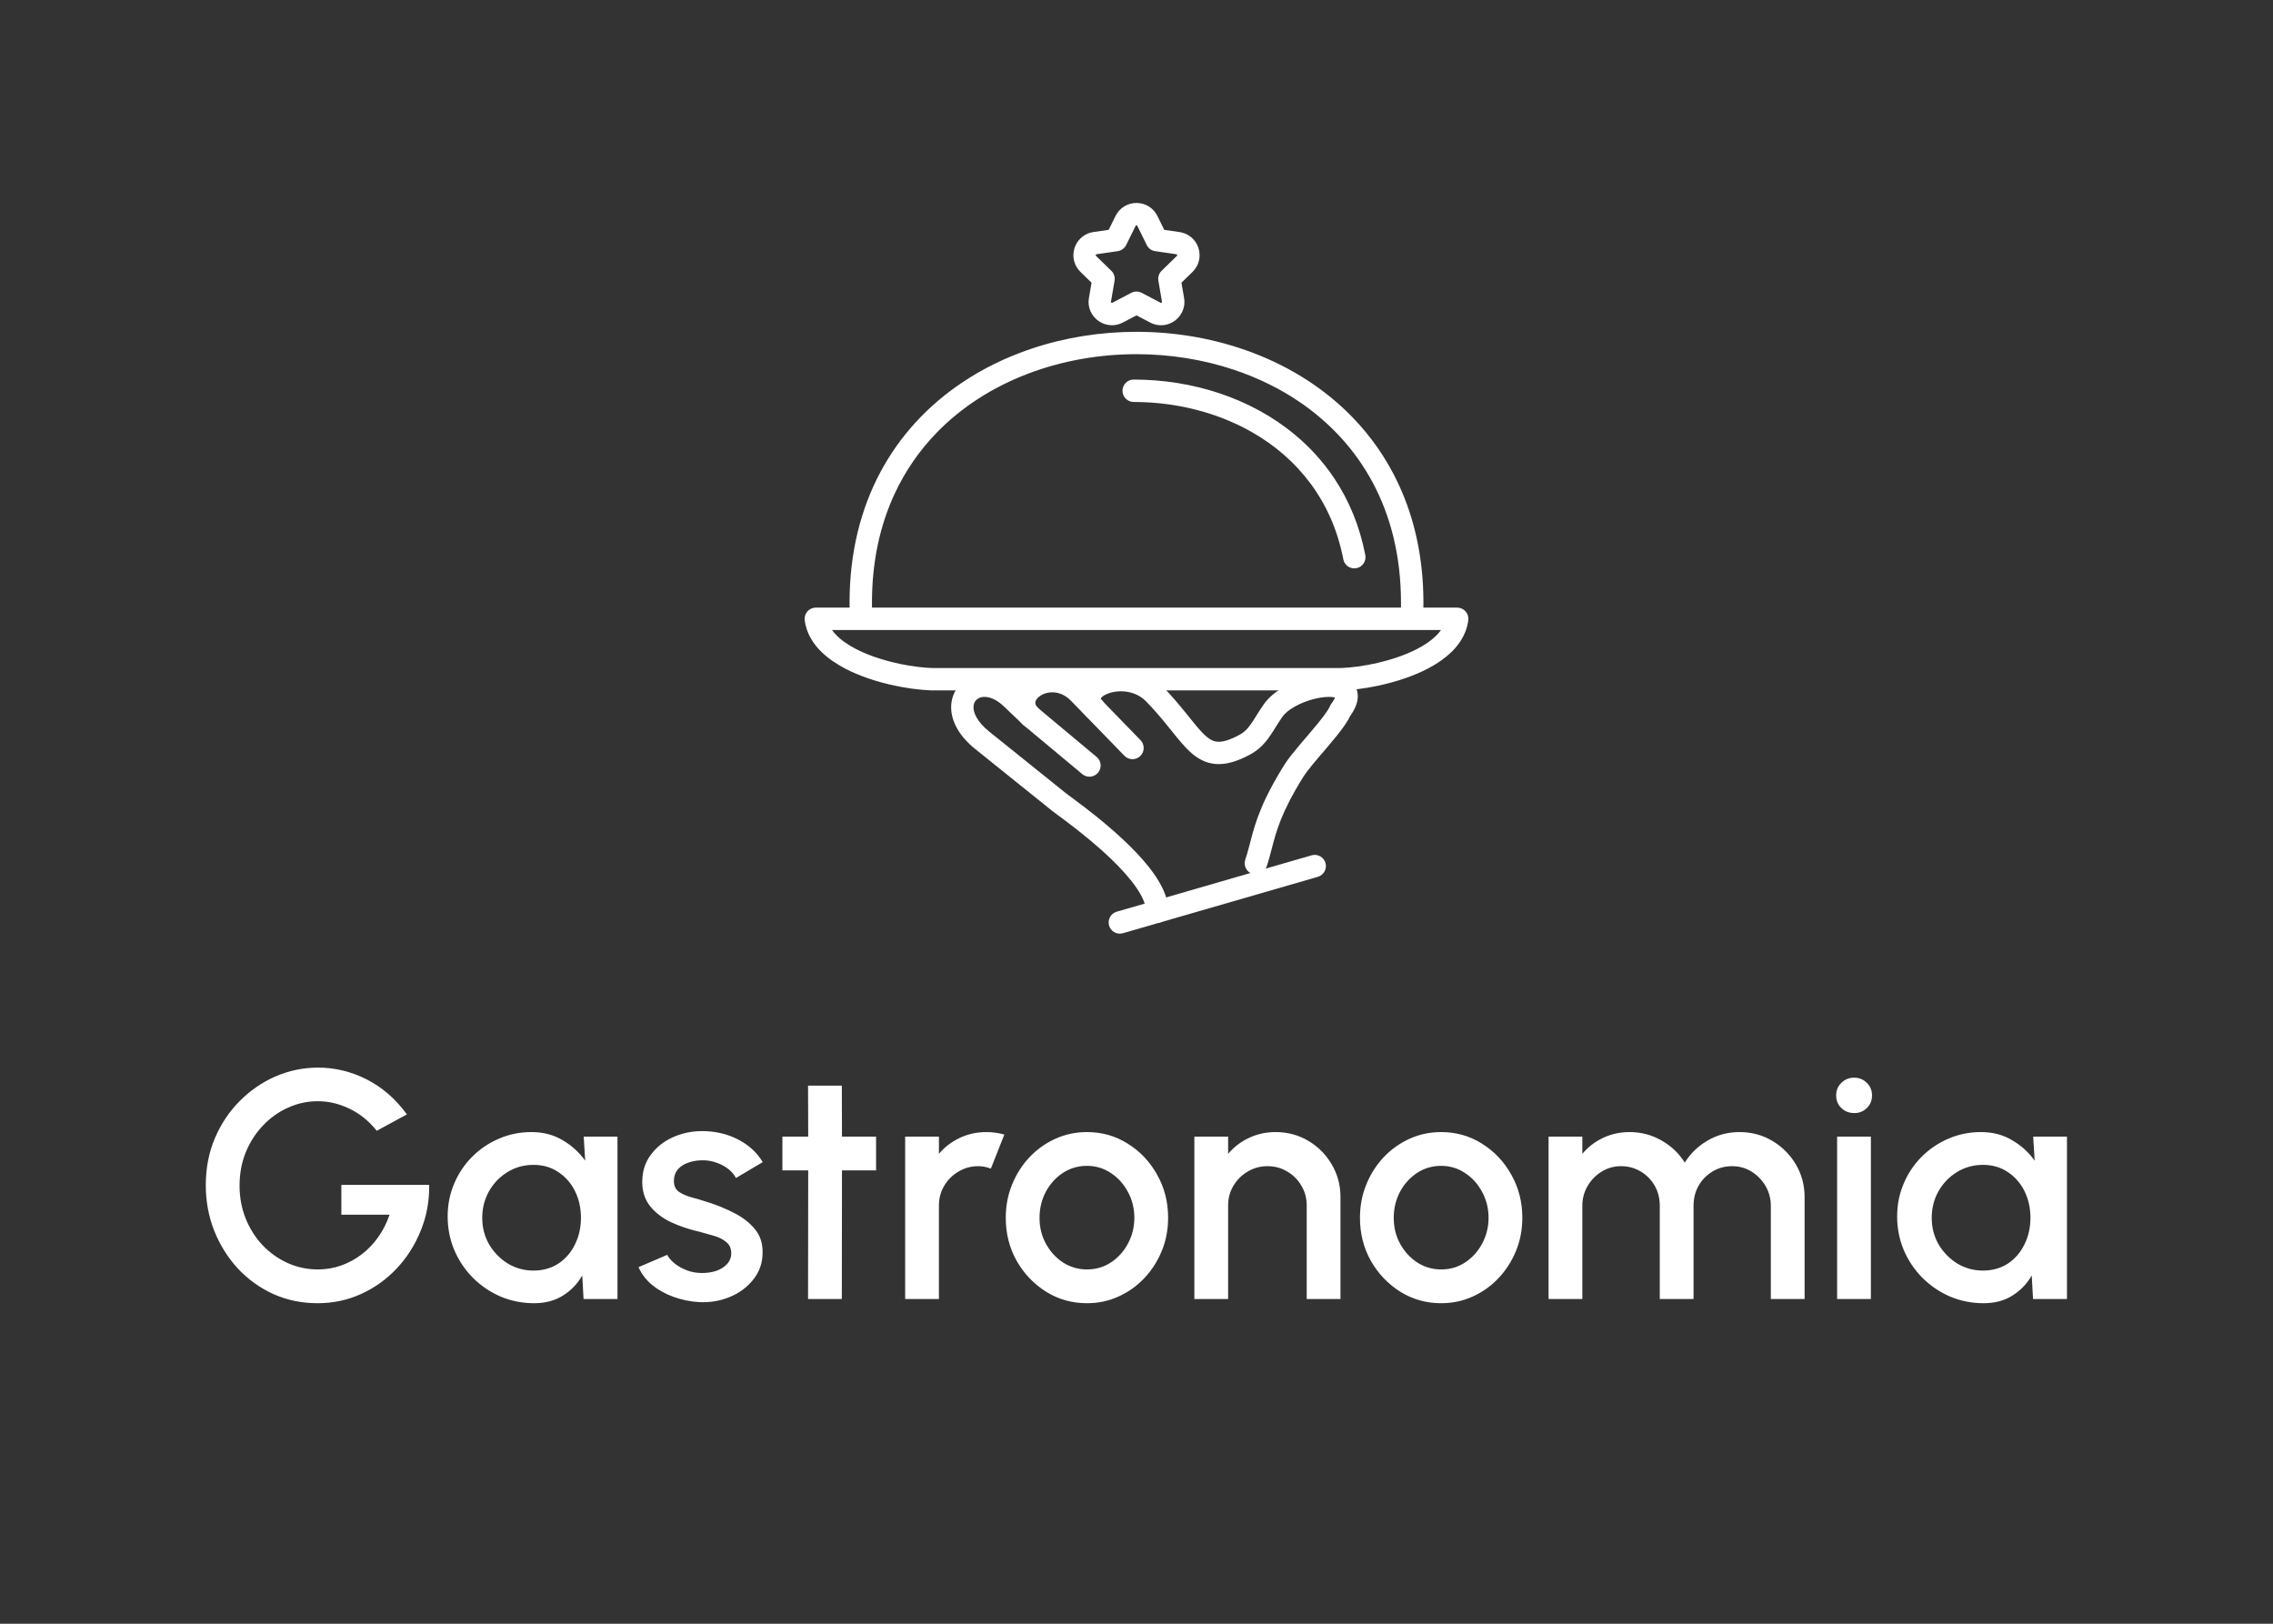 <svg width="112" height="80" viewBox="0 0 112 80" fill="none" xmlns="http://www.w3.org/2000/svg">
<rect x="0" y="0" width="112" height="80" fill="#333333" stroke="none"/>
<path d="M66.107 33.464L66.125 34.015C66.622 33.998 67.217 33.926 67.847 33.796C68.318 33.698 68.808 33.568 69.286 33.399C69.645 33.273 69.997 33.126 70.329 32.954C70.578 32.825 70.817 32.682 71.038 32.523C71.371 32.284 71.668 32.008 71.9 31.681C72.016 31.517 72.115 31.341 72.192 31.153C72.269 30.965 72.322 30.764 72.349 30.556C72.368 30.399 72.319 30.241 72.215 30.123C72.111 30.004 71.959 29.936 71.802 29.936H40.199C40.041 29.936 39.889 30.004 39.785 30.123C39.681 30.241 39.632 30.399 39.651 30.556C39.692 30.886 39.804 31.195 39.963 31.469C40.102 31.709 40.277 31.925 40.477 32.119C40.826 32.459 41.245 32.736 41.698 32.968C42.379 33.316 43.139 33.563 43.87 33.733C44.237 33.818 44.595 33.883 44.933 33.929C45.27 33.975 45.588 34.004 45.873 34.014H45.892H66.107H66.125L66.107 33.464V32.912H45.891V33.464L45.91 32.912C45.489 32.898 44.945 32.834 44.375 32.716C43.946 32.627 43.502 32.508 43.078 32.359C42.76 32.248 42.454 32.119 42.175 31.975C41.967 31.867 41.774 31.751 41.603 31.628C41.346 31.444 41.141 31.245 40.999 31.045C40.928 30.944 40.871 30.842 40.829 30.74C40.787 30.637 40.759 30.533 40.746 30.422L40.199 30.49V31.041H71.8V30.49L71.253 30.422C71.231 30.596 71.175 30.758 71.082 30.918C71.001 31.058 70.89 31.197 70.752 31.332C70.51 31.569 70.181 31.793 69.801 31.987C69.229 32.279 68.544 32.506 67.881 32.66C67.549 32.737 67.222 32.796 66.918 32.837C66.613 32.879 66.332 32.903 66.089 32.912L66.107 33.464Z" fill="white"/>
<path d="M42.972 30.108C42.969 30.034 42.967 29.967 42.967 29.912V29.91C42.967 29.833 42.965 29.762 42.965 29.698C42.965 27.638 43.374 25.854 44.081 24.33C44.612 23.188 45.312 22.189 46.141 21.331C47.386 20.045 48.924 19.075 50.616 18.426C52.308 17.777 54.153 17.45 55.999 17.45C57.639 17.45 59.28 17.708 60.812 18.222C61.962 18.607 63.05 19.135 64.036 19.805C65.514 20.811 66.758 22.131 67.638 23.772C68.516 25.413 69.032 27.38 69.033 29.697C69.033 29.76 69.031 29.832 69.031 29.91V29.908C69.031 29.966 69.029 30.034 69.027 30.107C69.018 30.412 69.258 30.665 69.562 30.675C69.867 30.684 70.121 30.444 70.13 30.14C70.132 30.072 70.134 29.997 70.135 29.914V29.912C70.135 29.851 70.138 29.778 70.138 29.698C70.138 27.492 69.697 25.543 68.918 23.867C68.335 22.611 67.562 21.509 66.65 20.566C65.281 19.153 63.604 18.098 61.777 17.398C59.951 16.697 57.975 16.348 55.999 16.348C54.244 16.348 52.487 16.623 50.835 17.176C49.596 17.591 48.416 18.162 47.342 18.892C45.73 19.986 44.355 21.441 43.387 23.249C42.419 25.057 41.86 27.215 41.861 29.697C41.861 29.776 41.863 29.85 41.863 29.913V29.911C41.863 29.995 41.866 30.073 41.869 30.14C41.877 30.445 42.132 30.684 42.437 30.675C42.741 30.666 42.98 30.412 42.972 30.108Z" fill="white"/>
<path d="M64.629 42.14L55.025 44.919C54.733 45.003 54.564 45.309 54.649 45.602C54.734 45.895 55.039 46.063 55.332 45.978L64.936 43.2C65.228 43.115 65.397 42.809 65.312 42.517C65.226 42.224 64.921 42.056 64.629 42.14Z" fill="white"/>
<path d="M62.407 42.712C62.514 42.392 62.591 42.095 62.668 41.801C62.783 41.359 62.898 40.922 63.119 40.37C63.342 39.819 63.672 39.151 64.22 38.275C64.269 38.197 64.338 38.1 64.419 37.992C64.562 37.803 64.746 37.58 64.946 37.345C65.245 36.992 65.578 36.613 65.867 36.252C66.012 36.071 66.147 35.896 66.263 35.726C66.321 35.641 66.375 35.557 66.423 35.474C66.471 35.391 66.515 35.307 66.552 35.218L66.044 35.005L66.485 35.335C66.613 35.165 66.712 35 66.785 34.832C66.821 34.748 66.85 34.664 66.871 34.576C66.892 34.488 66.904 34.397 66.904 34.305C66.904 34.213 66.892 34.119 66.866 34.028C66.843 33.948 66.81 33.871 66.767 33.801C66.694 33.678 66.595 33.578 66.491 33.504C66.412 33.448 66.331 33.404 66.249 33.37C66.125 33.318 65.999 33.286 65.87 33.266C65.742 33.245 65.612 33.237 65.478 33.236C65.204 33.236 64.916 33.272 64.625 33.337C64.187 33.433 63.739 33.593 63.331 33.813C63.127 33.922 62.933 34.047 62.755 34.191C62.578 34.335 62.417 34.496 62.284 34.683C62.142 34.883 62.025 35.069 61.922 35.235C61.844 35.36 61.775 35.473 61.707 35.574C61.606 35.726 61.514 35.848 61.412 35.95C61.31 36.052 61.202 36.137 61.05 36.217C60.816 36.342 60.616 36.427 60.451 36.477C60.284 36.529 60.154 36.547 60.048 36.547C59.962 36.547 59.891 36.535 59.82 36.513C59.759 36.493 59.697 36.466 59.631 36.424C59.513 36.353 59.38 36.24 59.229 36.082C59.002 35.846 58.742 35.512 58.421 35.116C58.101 34.721 57.721 34.263 57.243 33.777C56.953 33.482 56.615 33.276 56.27 33.145C55.924 33.015 55.568 32.959 55.228 32.959C54.976 32.959 54.733 32.989 54.505 33.046C54.334 33.089 54.17 33.146 54.018 33.22C53.904 33.274 53.795 33.337 53.695 33.41C53.543 33.52 53.407 33.654 53.302 33.822C53.249 33.905 53.206 33.997 53.175 34.097C53.144 34.197 53.127 34.304 53.127 34.413C53.127 34.496 53.137 34.58 53.156 34.663C53.186 34.785 53.236 34.903 53.302 35.01C53.368 35.117 53.449 35.216 53.542 35.306C53.76 35.519 54.109 35.514 54.323 35.296C54.537 35.078 54.531 34.729 54.313 34.516C54.264 34.467 54.243 34.433 54.235 34.417C54.231 34.409 54.231 34.406 54.231 34.405L54.217 34.408L54.231 34.406V34.405L54.217 34.408L54.231 34.406L54.195 34.41H54.232V34.406L54.196 34.41H54.233H54.195L54.233 34.417L54.234 34.41H54.196L54.234 34.417L54.214 34.414L54.234 34.419V34.418L54.214 34.415L54.234 34.42C54.234 34.42 54.236 34.415 54.243 34.403C54.255 34.383 54.287 34.347 54.34 34.306C54.42 34.246 54.549 34.18 54.705 34.134C54.86 34.088 55.043 34.059 55.233 34.059C55.451 34.059 55.676 34.096 55.886 34.175C56.097 34.254 56.291 34.374 56.461 34.546C56.845 34.937 57.163 35.309 57.444 35.655C57.656 35.913 57.847 36.157 58.032 36.382C58.171 36.55 58.307 36.708 58.448 36.854C58.553 36.964 58.661 37.067 58.776 37.161C58.95 37.303 59.141 37.425 59.355 37.512C59.57 37.6 59.808 37.647 60.053 37.647C60.291 37.647 60.533 37.604 60.783 37.527C61.033 37.45 61.293 37.337 61.572 37.189C61.795 37.071 61.985 36.931 62.145 36.779C62.265 36.665 62.368 36.544 62.461 36.422C62.599 36.24 62.713 36.056 62.827 35.873C62.941 35.69 63.054 35.506 63.188 35.317C63.269 35.203 63.402 35.074 63.575 34.953C63.834 34.771 64.176 34.611 64.523 34.501C64.696 34.447 64.87 34.405 65.034 34.376C65.197 34.348 65.352 34.335 65.482 34.335C65.581 34.335 65.666 34.342 65.73 34.354C65.778 34.363 65.813 34.375 65.833 34.384C65.841 34.387 65.846 34.391 65.85 34.392L65.854 34.395L65.873 34.369L65.851 34.394L65.853 34.396L65.871 34.37L65.85 34.395L65.937 34.294L65.817 34.35C65.826 34.373 65.843 34.391 65.85 34.396L65.937 34.295L65.817 34.351L65.924 34.302H65.8C65.8 34.305 65.802 34.328 65.813 34.351L65.921 34.302H65.8C65.8 34.302 65.8 34.303 65.799 34.307C65.797 34.32 65.787 34.362 65.756 34.425C65.726 34.487 65.675 34.572 65.601 34.671C65.573 34.709 65.552 34.745 65.534 34.788C65.514 34.835 65.472 34.914 65.412 35.007C65.307 35.171 65.149 35.381 64.967 35.605C64.693 35.943 64.364 36.319 64.06 36.678C63.908 36.858 63.762 37.034 63.629 37.202C63.498 37.371 63.379 37.53 63.283 37.685C62.899 38.299 62.61 38.828 62.385 39.295C62.048 39.995 61.86 40.562 61.723 41.052C61.654 41.297 61.598 41.523 61.541 41.736C61.485 41.949 61.428 42.151 61.359 42.355C61.261 42.643 61.417 42.957 61.705 43.053C61.997 43.156 62.309 43.002 62.407 42.712Z" fill="white"/>
<path d="M56.198 36.467L53.568 33.761C53.314 33.501 53.03 33.309 52.737 33.185C52.443 33.061 52.141 33.004 51.852 33.005C51.603 33.005 51.364 33.047 51.142 33.12C50.976 33.176 50.82 33.251 50.676 33.343C50.463 33.481 50.276 33.657 50.137 33.873C50.068 33.981 50.011 34.099 49.971 34.225C49.932 34.351 49.91 34.486 49.91 34.625C49.91 34.823 49.956 35.025 50.045 35.212C50.134 35.4 50.264 35.571 50.428 35.723C50.65 35.931 50.999 35.919 51.207 35.697C51.415 35.474 51.403 35.125 51.181 34.917C51.104 34.845 51.062 34.783 51.04 34.737C51.019 34.69 51.013 34.658 51.013 34.627C51.013 34.607 51.015 34.587 51.022 34.564C51.033 34.526 51.056 34.477 51.097 34.426C51.159 34.348 51.263 34.266 51.395 34.206C51.527 34.145 51.685 34.109 51.852 34.109C51.999 34.109 52.152 34.138 52.308 34.202C52.462 34.268 52.62 34.371 52.776 34.531L55.406 37.237C55.619 37.455 55.968 37.461 56.187 37.248C56.406 37.035 56.41 36.686 56.198 36.467Z" fill="white"/>
<path d="M54.036 37.294L51.176 34.906L50.214 33.992C49.948 33.739 49.667 33.55 49.38 33.423C49.094 33.296 48.8 33.232 48.517 33.232C48.295 33.232 48.08 33.272 47.881 33.348C47.584 33.463 47.325 33.664 47.146 33.926C46.966 34.188 46.867 34.509 46.867 34.847C46.867 35.196 46.969 35.556 47.169 35.904C47.368 36.253 47.663 36.59 48.06 36.909L51.824 39.934C51.843 39.95 51.862 39.964 51.884 39.98C51.926 40.012 51.979 40.051 52.043 40.099C52.164 40.188 52.324 40.305 52.514 40.449C52.846 40.699 53.268 41.025 53.712 41.396C54.045 41.674 54.391 41.978 54.72 42.293C55.213 42.764 55.669 43.263 55.987 43.725C56.146 43.955 56.27 44.175 56.349 44.37C56.388 44.468 56.418 44.559 56.437 44.641C56.455 44.724 56.463 44.797 56.463 44.862C56.463 44.873 56.463 44.883 56.462 44.894C56.449 45.198 56.685 45.455 56.989 45.468C57.293 45.481 57.55 45.244 57.564 44.941C57.565 44.914 57.565 44.889 57.565 44.863C57.565 44.687 57.541 44.514 57.498 44.345C57.419 44.029 57.28 43.726 57.104 43.43C56.951 43.17 56.769 42.916 56.567 42.664C56.214 42.226 55.802 41.798 55.375 41.397C54.736 40.796 54.067 40.253 53.531 39.839C53.264 39.632 53.028 39.457 52.849 39.324C52.759 39.257 52.684 39.202 52.624 39.158C52.595 39.136 52.571 39.118 52.551 39.103C52.531 39.089 52.517 39.078 52.513 39.074L48.748 36.049C48.439 35.801 48.241 35.562 48.124 35.356C48.005 35.15 47.968 34.977 47.968 34.846C47.968 34.76 47.983 34.69 48.008 34.631C48.027 34.586 48.051 34.548 48.081 34.513C48.125 34.461 48.181 34.418 48.253 34.386C48.324 34.355 48.411 34.335 48.515 34.335C48.632 34.335 48.773 34.361 48.932 34.431C49.091 34.502 49.267 34.616 49.451 34.791L50.426 35.718L50.452 35.741L53.327 38.139C53.561 38.335 53.909 38.303 54.105 38.069C54.302 37.838 54.27 37.489 54.036 37.294Z" fill="white"/>
<path d="M55.861 19.805C57.038 19.805 58.213 19.969 59.328 20.296C60.163 20.54 60.965 20.877 61.707 21.302C62.821 21.94 63.8 22.78 64.572 23.819C65.344 24.858 65.91 26.098 66.19 27.556C66.249 27.856 66.537 28.052 66.836 27.994C67.135 27.936 67.332 27.647 67.274 27.348C66.997 25.912 66.465 24.644 65.739 23.559C65.195 22.744 64.543 22.032 63.812 21.424C62.717 20.511 61.446 19.831 60.092 19.378C58.738 18.925 57.3 18.701 55.861 18.701C55.556 18.701 55.31 18.947 55.31 19.252C55.31 19.557 55.556 19.805 55.861 19.805Z" fill="white"/>
<path d="M58.374 13.003L57.99 12.608L57.236 13.342C57.107 13.468 57.047 13.652 57.078 13.83L57.255 14.866C57.256 14.871 57.256 14.876 57.256 14.878C57.256 14.886 57.255 14.888 57.254 14.892C57.252 14.898 57.244 14.908 57.234 14.914C57.224 14.921 57.215 14.923 57.209 14.923C57.205 14.923 57.2 14.923 57.186 14.916L56.255 14.427C56.095 14.343 55.902 14.343 55.742 14.427L54.811 14.916C54.797 14.923 54.794 14.923 54.788 14.923C54.784 14.923 54.779 14.922 54.773 14.92C54.763 14.915 54.752 14.906 54.746 14.899C54.744 14.894 54.742 14.892 54.741 14.889C54.74 14.886 54.74 14.883 54.74 14.878C54.74 14.875 54.74 14.871 54.741 14.866L54.919 13.83C54.949 13.652 54.889 13.468 54.76 13.342L54.006 12.608C53.998 12.6 53.995 12.595 53.993 12.591C53.992 12.588 53.991 12.583 53.991 12.577C53.991 12.565 53.996 12.547 54.004 12.539C54.008 12.535 54.011 12.533 54.014 12.532C54.017 12.529 54.022 12.527 54.034 12.526L55.074 12.375C55.253 12.348 55.41 12.236 55.49 12.073L55.955 11.13C55.959 11.122 55.962 11.118 55.965 11.116C55.968 11.113 55.971 11.111 55.977 11.108C55.982 11.106 55.99 11.104 55.999 11.104C56.01 11.104 56.02 11.107 56.025 11.111L56.032 11.116C56.034 11.118 56.037 11.123 56.041 11.13L56.506 12.073C56.586 12.236 56.743 12.35 56.922 12.375L57.962 12.526C57.974 12.528 57.979 12.53 57.982 12.532C57.986 12.534 57.991 12.538 57.996 12.547C58.002 12.556 58.004 12.568 58.004 12.577C58.004 12.583 58.003 12.586 58.002 12.591C57.999 12.594 57.998 12.598 57.989 12.608L58.374 13.003L58.759 13.398C58.874 13.285 58.964 13.152 59.023 13.011C59.081 12.869 59.108 12.721 59.108 12.577C59.108 12.309 59.017 12.051 58.846 11.842C58.761 11.738 58.655 11.646 58.531 11.575C58.408 11.504 58.268 11.456 58.12 11.434L57.367 11.325L57.03 10.641C56.98 10.538 56.914 10.444 56.84 10.364C56.727 10.242 56.591 10.15 56.447 10.09C56.302 10.03 56.151 10 55.999 10C55.796 10 55.592 10.053 55.41 10.161C55.319 10.215 55.233 10.283 55.158 10.364C55.082 10.445 55.017 10.538 54.967 10.641L54.63 11.323L53.877 11.433C53.729 11.454 53.59 11.503 53.467 11.574C53.282 11.681 53.137 11.833 53.041 12.006C52.943 12.18 52.891 12.375 52.891 12.575C52.891 12.72 52.919 12.868 52.977 13.01C53.035 13.151 53.124 13.285 53.24 13.397L53.785 13.928L53.657 14.678C53.646 14.744 53.639 14.811 53.639 14.877C53.639 15.038 53.673 15.195 53.734 15.334C53.827 15.543 53.976 15.714 54.158 15.834C54.34 15.954 54.558 16.025 54.79 16.025C54.97 16.025 55.157 15.981 55.327 15.891L56 15.537L56.673 15.891C56.843 15.981 57.029 16.025 57.209 16.025C57.364 16.025 57.513 15.993 57.649 15.937C57.853 15.853 58.027 15.712 58.155 15.53C58.219 15.439 58.27 15.337 58.306 15.227C58.342 15.116 58.361 14.998 58.361 14.877C58.361 14.811 58.356 14.744 58.344 14.678L58.215 13.928L58.761 13.397L58.374 13.003Z" fill="white"/>
<path d="M15.652 64.208C14.873 64.208 14.148 64.059 13.476 63.76C12.809 63.456 12.225 63.037 11.724 62.504C11.228 61.965 10.839 61.344 10.556 60.64C10.279 59.936 10.14 59.187 10.14 58.392C10.14 57.555 10.289 56.784 10.588 56.08C10.887 55.376 11.295 54.765 11.812 54.248C12.329 53.725 12.919 53.32 13.58 53.032C14.247 52.744 14.945 52.6 15.676 52.6C16.503 52.6 17.297 52.792 18.06 53.176C18.823 53.56 19.487 54.136 20.052 54.904L18.564 55.712C18.18 55.232 17.732 54.869 17.22 54.624C16.713 54.379 16.193 54.256 15.66 54.256C15.143 54.256 14.652 54.363 14.188 54.576C13.724 54.784 13.313 55.077 12.956 55.456C12.599 55.829 12.316 56.269 12.108 56.776C11.905 57.277 11.804 57.824 11.804 58.416C11.804 58.987 11.903 59.523 12.1 60.024C12.303 60.525 12.58 60.965 12.932 61.344C13.289 61.717 13.7 62.011 14.164 62.224C14.633 62.437 15.135 62.544 15.668 62.544C16.063 62.544 16.441 62.48 16.804 62.352C17.167 62.224 17.503 62.043 17.812 61.808C18.127 61.568 18.401 61.283 18.636 60.952C18.871 60.621 19.057 60.253 19.196 59.848H16.82V58.376H21.148C21.159 59.176 21.02 59.928 20.732 60.632C20.449 61.336 20.055 61.957 19.548 62.496C19.047 63.029 18.463 63.448 17.796 63.752C17.129 64.056 16.415 64.208 15.652 64.208ZM28.762 56H30.426V64H28.754L28.69 62.84C28.456 63.251 28.138 63.581 27.738 63.832C27.338 64.083 26.866 64.208 26.322 64.208C25.735 64.208 25.183 64.099 24.666 63.88C24.149 63.656 23.693 63.347 23.298 62.952C22.909 62.557 22.605 62.104 22.386 61.592C22.168 61.075 22.058 60.52 22.058 59.928C22.058 59.357 22.165 58.821 22.378 58.32C22.591 57.813 22.887 57.371 23.266 56.992C23.645 56.613 24.082 56.317 24.578 56.104C25.079 55.885 25.616 55.776 26.186 55.776C26.767 55.776 27.279 55.909 27.722 56.176C28.17 56.437 28.541 56.773 28.834 57.184L28.762 56ZM26.282 62.6C26.752 62.6 27.162 62.485 27.514 62.256C27.866 62.021 28.138 61.707 28.33 61.312C28.527 60.917 28.626 60.48 28.626 60C28.626 59.515 28.527 59.075 28.33 58.68C28.133 58.285 27.858 57.973 27.506 57.744C27.16 57.509 26.752 57.392 26.282 57.392C25.818 57.392 25.394 57.509 25.01 57.744C24.626 57.979 24.322 58.293 24.098 58.688C23.874 59.083 23.762 59.52 23.762 60C23.762 60.485 23.877 60.925 24.106 61.32C24.341 61.709 24.648 62.021 25.026 62.256C25.41 62.485 25.829 62.6 26.282 62.6ZM34.422 64.152C34.001 64.125 33.59 64.04 33.191 63.896C32.791 63.752 32.438 63.557 32.135 63.312C31.836 63.061 31.612 62.768 31.462 62.432L32.879 61.824C32.948 61.968 33.068 62.109 33.239 62.248C33.414 62.387 33.62 62.501 33.855 62.592C34.089 62.677 34.334 62.72 34.59 62.72C34.841 62.72 35.073 62.685 35.286 62.616C35.505 62.541 35.684 62.429 35.822 62.28C35.961 62.131 36.031 61.952 36.031 61.744C36.031 61.509 35.95 61.328 35.791 61.2C35.636 61.067 35.441 60.965 35.206 60.896C34.972 60.827 34.737 60.76 34.502 60.696C33.98 60.579 33.5 60.419 33.062 60.216C32.63 60.008 32.286 59.744 32.031 59.424C31.774 59.099 31.646 58.701 31.646 58.232C31.646 57.72 31.785 57.277 32.062 56.904C32.34 56.525 32.703 56.235 33.151 56.032C33.604 55.829 34.087 55.728 34.599 55.728C35.239 55.728 35.825 55.864 36.358 56.136C36.892 56.408 37.3 56.781 37.583 57.256L36.263 58.04C36.182 57.88 36.062 57.736 35.903 57.608C35.742 57.48 35.561 57.379 35.358 57.304C35.156 57.224 34.945 57.179 34.727 57.168C34.455 57.157 34.201 57.189 33.967 57.264C33.737 57.333 33.553 57.445 33.414 57.6C33.276 57.755 33.206 57.952 33.206 58.192C33.206 58.427 33.289 58.603 33.455 58.72C33.62 58.832 33.828 58.923 34.078 58.992C34.334 59.061 34.596 59.139 34.862 59.224C35.337 59.373 35.782 59.557 36.199 59.776C36.614 59.989 36.95 60.253 37.206 60.568C37.462 60.883 37.585 61.267 37.575 61.72C37.575 62.221 37.422 62.661 37.118 63.04C36.82 63.419 36.431 63.707 35.95 63.904C35.471 64.101 34.961 64.184 34.422 64.152ZM43.168 57.664H41.488L41.48 64H39.816L39.824 57.664H38.552V56H39.824L39.816 53.488H41.48L41.488 56H43.168V57.664ZM44.601 64V56H46.265V56.848C46.542 56.517 46.883 56.256 47.289 56.064C47.694 55.872 48.131 55.776 48.601 55.776C48.899 55.776 49.195 55.816 49.489 55.896L48.825 57.576C48.617 57.496 48.409 57.456 48.201 57.456C47.849 57.456 47.526 57.544 47.233 57.72C46.939 57.891 46.705 58.123 46.529 58.416C46.353 58.709 46.265 59.035 46.265 59.392V64H44.601ZM53.558 64.208C52.822 64.208 52.15 64.019 51.542 63.64C50.94 63.261 50.457 62.755 50.094 62.12C49.737 61.48 49.558 60.773 49.558 60C49.558 59.413 49.662 58.867 49.87 58.36C50.078 57.848 50.364 57.4 50.726 57.016C51.094 56.627 51.521 56.323 52.006 56.104C52.492 55.885 53.009 55.776 53.558 55.776C54.294 55.776 54.964 55.965 55.566 56.344C56.174 56.723 56.657 57.232 57.014 57.872C57.377 58.512 57.558 59.221 57.558 60C57.558 60.581 57.454 61.125 57.246 61.632C57.038 62.139 56.75 62.587 56.382 62.976C56.02 63.36 55.596 63.661 55.11 63.88C54.63 64.099 54.113 64.208 53.558 64.208ZM53.558 62.544C54.001 62.544 54.398 62.427 54.75 62.192C55.102 61.957 55.38 61.648 55.582 61.264C55.79 60.875 55.894 60.453 55.894 60C55.894 59.536 55.788 59.109 55.574 58.72C55.366 58.331 55.086 58.021 54.734 57.792C54.382 57.557 53.99 57.44 53.558 57.44C53.121 57.44 52.724 57.557 52.366 57.792C52.014 58.027 51.734 58.339 51.526 58.728C51.324 59.117 51.222 59.541 51.222 60C51.222 60.475 51.329 60.904 51.542 61.288C51.755 61.672 52.038 61.979 52.39 62.208C52.748 62.432 53.137 62.544 53.558 62.544ZM66.051 58.984V64H64.387V59.392C64.387 59.035 64.299 58.709 64.123 58.416C63.952 58.123 63.72 57.891 63.427 57.72C63.139 57.544 62.813 57.456 62.451 57.456C62.099 57.456 61.776 57.544 61.483 57.72C61.189 57.891 60.955 58.123 60.779 58.416C60.603 58.709 60.515 59.035 60.515 59.392V64H58.851V56H60.515V56.848C60.792 56.517 61.133 56.256 61.539 56.064C61.944 55.872 62.381 55.776 62.851 55.776C63.443 55.776 63.981 55.92 64.467 56.208C64.952 56.496 65.336 56.883 65.619 57.368C65.907 57.853 66.051 58.392 66.051 58.984ZM71.011 64.208C70.275 64.208 69.603 64.019 68.995 63.64C68.393 63.261 67.91 62.755 67.547 62.12C67.19 61.48 67.011 60.773 67.011 60C67.011 59.413 67.115 58.867 67.323 58.36C67.531 57.848 67.817 57.4 68.179 57.016C68.547 56.627 68.974 56.323 69.459 56.104C69.945 55.885 70.462 55.776 71.011 55.776C71.747 55.776 72.417 55.965 73.019 56.344C73.627 56.723 74.11 57.232 74.467 57.872C74.83 58.512 75.011 59.221 75.011 60C75.011 60.581 74.907 61.125 74.699 61.632C74.491 62.139 74.203 62.587 73.835 62.976C73.473 63.36 73.049 63.661 72.563 63.88C72.083 64.099 71.566 64.208 71.011 64.208ZM71.011 62.544C71.454 62.544 71.851 62.427 72.203 62.192C72.555 61.957 72.833 61.648 73.035 61.264C73.243 60.875 73.347 60.453 73.347 60C73.347 59.536 73.241 59.109 73.027 58.72C72.819 58.331 72.539 58.021 72.187 57.792C71.835 57.557 71.443 57.44 71.011 57.44C70.574 57.44 70.177 57.557 69.819 57.792C69.467 58.027 69.187 58.339 68.979 58.728C68.777 59.117 68.675 59.541 68.675 60C68.675 60.475 68.782 60.904 68.995 61.288C69.209 61.672 69.491 61.979 69.843 62.208C70.201 62.432 70.59 62.544 71.011 62.544ZM76.304 64V56H77.968V56.848C78.245 56.517 78.584 56.256 78.984 56.064C79.389 55.872 79.826 55.776 80.296 55.776C80.866 55.776 81.392 55.915 81.872 56.192C82.352 56.464 82.733 56.827 83.016 57.28C83.298 56.827 83.674 56.464 84.144 56.192C84.618 55.915 85.141 55.776 85.712 55.776C86.304 55.776 86.842 55.92 87.328 56.208C87.813 56.496 88.2 56.883 88.488 57.368C88.776 57.853 88.92 58.392 88.92 58.984V64H87.256V59.408C87.256 59.056 87.17 58.733 87 58.44C86.829 58.147 86.6 57.909 86.312 57.728C86.024 57.547 85.704 57.456 85.352 57.456C85 57.456 84.68 57.541 84.392 57.712C84.104 57.883 83.874 58.115 83.704 58.408C83.533 58.701 83.448 59.035 83.448 59.408V64H81.784V59.408C81.784 59.035 81.698 58.701 81.528 58.408C81.357 58.115 81.125 57.883 80.832 57.712C80.544 57.541 80.224 57.456 79.872 57.456C79.525 57.456 79.205 57.547 78.912 57.728C78.624 57.909 78.394 58.147 78.224 58.44C78.053 58.733 77.968 59.056 77.968 59.408V64H76.304ZM90.522 56H92.186V64H90.522V56ZM91.371 54.84C91.115 54.84 90.901 54.757 90.731 54.592C90.56 54.427 90.475 54.219 90.475 53.968C90.475 53.723 90.56 53.517 90.731 53.352C90.901 53.181 91.112 53.096 91.362 53.096C91.608 53.096 91.816 53.181 91.987 53.352C92.157 53.517 92.243 53.723 92.243 53.968C92.243 54.219 92.157 54.427 91.987 54.592C91.821 54.757 91.616 54.84 91.371 54.84ZM100.184 56H101.848V64H100.176L100.112 62.84C99.877 63.251 99.56 63.581 99.16 63.832C98.76 64.083 98.288 64.208 97.744 64.208C97.157 64.208 96.605 64.099 96.088 63.88C95.571 63.656 95.115 63.347 94.72 62.952C94.331 62.557 94.027 62.104 93.808 61.592C93.589 61.075 93.48 60.52 93.48 59.928C93.48 59.357 93.587 58.821 93.8 58.32C94.013 57.813 94.309 57.371 94.688 56.992C95.067 56.613 95.504 56.317 96 56.104C96.501 55.885 97.037 55.776 97.608 55.776C98.189 55.776 98.701 55.909 99.144 56.176C99.592 56.437 99.963 56.773 100.256 57.184L100.184 56ZM97.704 62.6C98.173 62.6 98.584 62.485 98.936 62.256C99.288 62.021 99.56 61.707 99.752 61.312C99.949 60.917 100.048 60.48 100.048 60C100.048 59.515 99.949 59.075 99.752 58.68C99.555 58.285 99.28 57.973 98.928 57.744C98.581 57.509 98.173 57.392 97.704 57.392C97.24 57.392 96.816 57.509 96.432 57.744C96.048 57.979 95.744 58.293 95.52 58.688C95.296 59.083 95.184 59.52 95.184 60C95.184 60.485 95.299 60.925 95.528 61.32C95.763 61.709 96.069 62.021 96.448 62.256C96.832 62.485 97.251 62.6 97.704 62.6Z" fill="white"/>
</svg>

